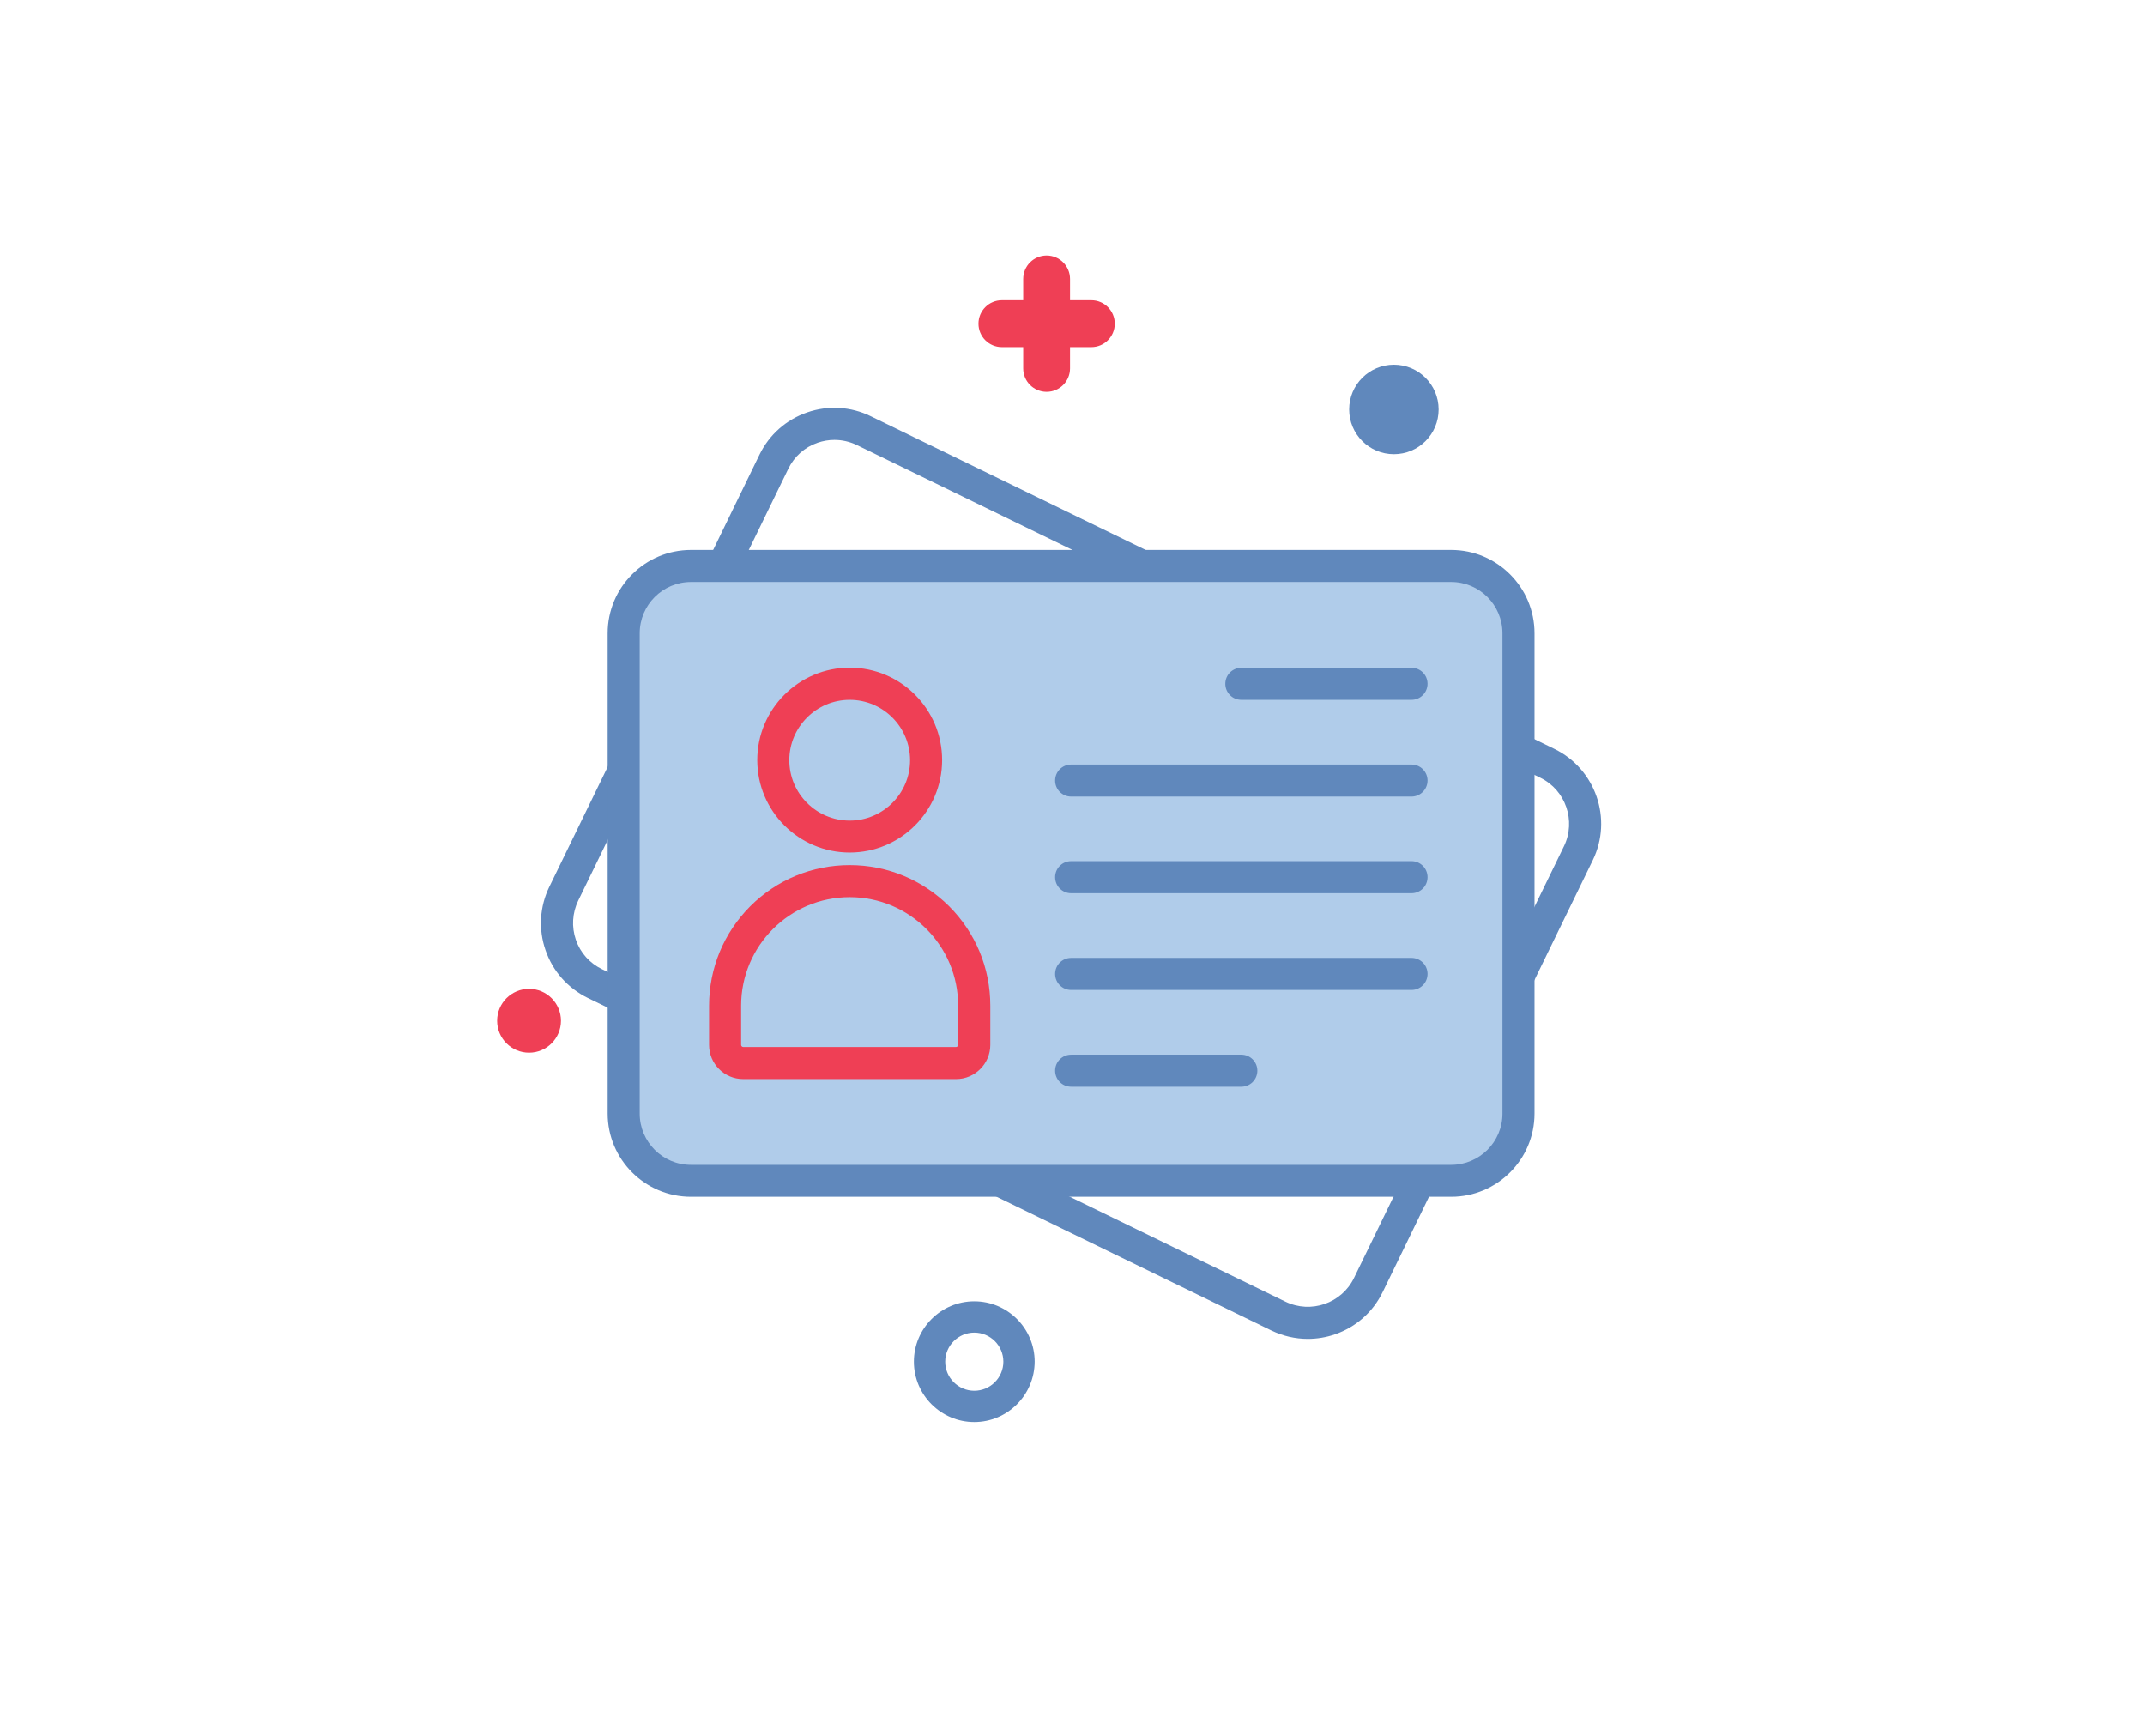<?xml version="1.0" encoding="utf-8"?>
<!-- Generator: Adobe Illustrator 23.0.0, SVG Export Plug-In . SVG Version: 6.00 Build 0)  -->
<svg version="1.1" id="Layer_1" xmlns="http://www.w3.org/2000/svg" xmlns:xlink="http://www.w3.org/1999/xlink" x="0px" y="0px"
	 viewBox="0 0 174.06 140.86" style="enable-background:new 0 0 174.06 140.86;" xml:space="preserve">
<style type="text/css">
	.st0{fill:#B0CCEA;}
	.st1{fill:#6088BC;}
	.st2{fill:#EF3F55;}
</style>
<path class="st0" d="M118.66,95.92h-63.9c-1.92,0-3.48-1.56-3.48-3.48V49.62c0-1.92,1.56-3.48,3.48-3.48h63.9
	c1.92,0,3.48,1.56,3.48,3.48v42.81C122.14,94.36,120.58,95.92,118.66,95.92z"/>
<path class="st1" d="M60.13,45.92l3.84-7.89c0.49-1,1.33-1.75,2.38-2.11c0.44-0.15,0.9-0.23,1.36-0.23c0.62,0,1.24,0.14,1.82,0.42
	l20.17,9.81h5.94L70.66,33.77c-1.62-0.79-3.46-0.9-5.16-0.31c-1.71,0.59-3.08,1.81-3.87,3.43l-4.39,9.03H60.13z"/>
<path class="st1" d="M50.62,79.5l-1.78-0.87c-1-0.49-1.75-1.33-2.11-2.38c-0.36-1.05-0.29-2.18,0.19-3.18l3.7-7.6v-5.94l-6.04,12.41
	c-0.79,1.62-0.9,3.46-0.31,5.16c0.59,1.71,1.81,3.08,3.43,3.87l2.92,1.42V79.5z"/>
<path class="st1" d="M113.71,95.8l-3.84,7.89c-1,2.06-3.5,2.92-5.56,1.92L84.14,95.8H78.2l24.97,12.15
	c0.94,0.45,1.94,0.68,2.95,0.68c0.74,0,1.49-0.12,2.21-0.37c1.71-0.59,3.08-1.81,3.87-3.43l4.39-9.03H113.71z"/>
<path class="st1" d="M126.13,60.76l-2.92-1.42v2.89l1.78,0.87c2.06,1,2.92,3.5,1.92,5.56l-3.7,7.6v5.94l6.04-12.41
	C130.88,66.44,129.48,62.39,126.13,60.76z"/>
<path class="st1" d="M117.76,97.1H56.07c-3.73,0-6.76-3.03-6.76-6.76V51.38c0-3.73,3.03-6.76,6.76-6.76h61.69
	c3.73,0,6.76,3.03,6.76,6.76v38.97C124.52,94.07,121.49,97.1,117.76,97.1z M56.07,47.22c-2.29,0-4.16,1.86-4.16,4.16v38.97
	c0,2.29,1.86,4.16,4.16,4.16h61.69c2.29,0,4.16-1.86,4.16-4.16V51.38c0-2.29-1.86-4.16-4.16-4.16H56.07z"/>
<path class="st2" d="M77.59,87.55H60.31c-1.53,0-2.77-1.24-2.77-2.77V81.6c0-3.05,1.19-5.91,3.34-8.07
	c2.15-2.15,5.02-3.34,8.07-3.34h0c3.05,0,5.91,1.19,8.07,3.34c2.15,2.15,3.34,5.02,3.34,8.07v3.18
	C80.36,86.3,79.11,87.55,77.59,87.55z M68.95,72.79c-4.86,0-8.81,3.95-8.81,8.81v3.18c0,0.09,0.08,0.17,0.17,0.17h17.27
	c0.09,0,0.17-0.08,0.17-0.17V81.6C77.76,76.74,73.81,72.79,68.95,72.79z"/>
<path class="st2" d="M68.95,69.17c-4.13,0-7.5-3.36-7.5-7.5c0-4.13,3.36-7.5,7.5-7.5s7.5,3.36,7.5,7.5
	C76.45,65.81,73.08,69.17,68.95,69.17z M68.95,56.78c-2.7,0-4.9,2.2-4.9,4.9s2.2,4.9,4.9,4.9c2.7,0,4.9-2.2,4.9-4.9
	S71.65,56.78,68.95,56.78z"/>
<path class="st1" d="M114.54,56.78h-13.81c-0.72,0-1.3-0.58-1.3-1.3c0-0.72,0.58-1.3,1.3-1.3h13.81c0.72,0,1.3,0.58,1.3,1.3
	C115.84,56.19,115.26,56.78,114.54,56.78z"/>
<path class="st1" d="M114.54,64.63H86.92c-0.72,0-1.3-0.58-1.3-1.3c0-0.72,0.58-1.3,1.3-1.3h27.62c0.72,0,1.3,0.58,1.3,1.3
	C115.84,64.04,115.26,64.63,114.54,64.63z"/>
<path class="st1" d="M114.54,72.47H86.92c-0.72,0-1.3-0.58-1.3-1.3s0.58-1.3,1.3-1.3h27.62c0.72,0,1.3,0.58,1.3,1.3
	S115.26,72.47,114.54,72.47z"/>
<path class="st1" d="M114.54,80.32H86.92c-0.72,0-1.3-0.58-1.3-1.3s0.58-1.3,1.3-1.3h27.62c0.72,0,1.3,0.58,1.3,1.3
	S115.26,80.32,114.54,80.32z"/>
<path class="st1" d="M100.73,88.17H86.92c-0.72,0-1.3-0.58-1.3-1.3s0.58-1.3,1.3-1.3h13.81c0.72,0,1.3,0.58,1.3,1.3
	S101.45,88.17,100.73,88.17z"/>
<g>
	<path class="st1" d="M79.06,115.38c-2.7,0-4.9-2.2-4.9-4.9c0-2.7,2.2-4.9,4.9-4.9c2.7,0,4.9,2.2,4.9,4.9
		C83.95,113.18,81.76,115.38,79.06,115.38z M79.06,108.12c-1.3,0-2.36,1.06-2.36,2.36c0,1.3,1.06,2.36,2.36,2.36
		s2.36-1.06,2.36-2.36C81.42,109.18,80.36,108.12,79.06,108.12z"/>
</g>
<circle class="st1" cx="113.11" cy="33.22" r="3.63"/>
<circle class="st2" cx="42.93" cy="82.82" r="2.59"/>
<path class="st2" d="M88.56,24.36h-1.73v-1.73c0-1.05-0.85-1.9-1.9-1.9s-1.9,0.85-1.9,1.9v1.73H81.3c-1.05,0-1.9,0.85-1.9,1.9
	c0,1.05,0.85,1.9,1.9,1.9h1.73v1.73c0,1.05,0.85,1.9,1.9,1.9s1.9-0.85,1.9-1.9v-1.73h1.73c1.05,0,1.9-0.85,1.9-1.9
	C90.46,25.21,89.61,24.36,88.56,24.36z"/>
</svg>
